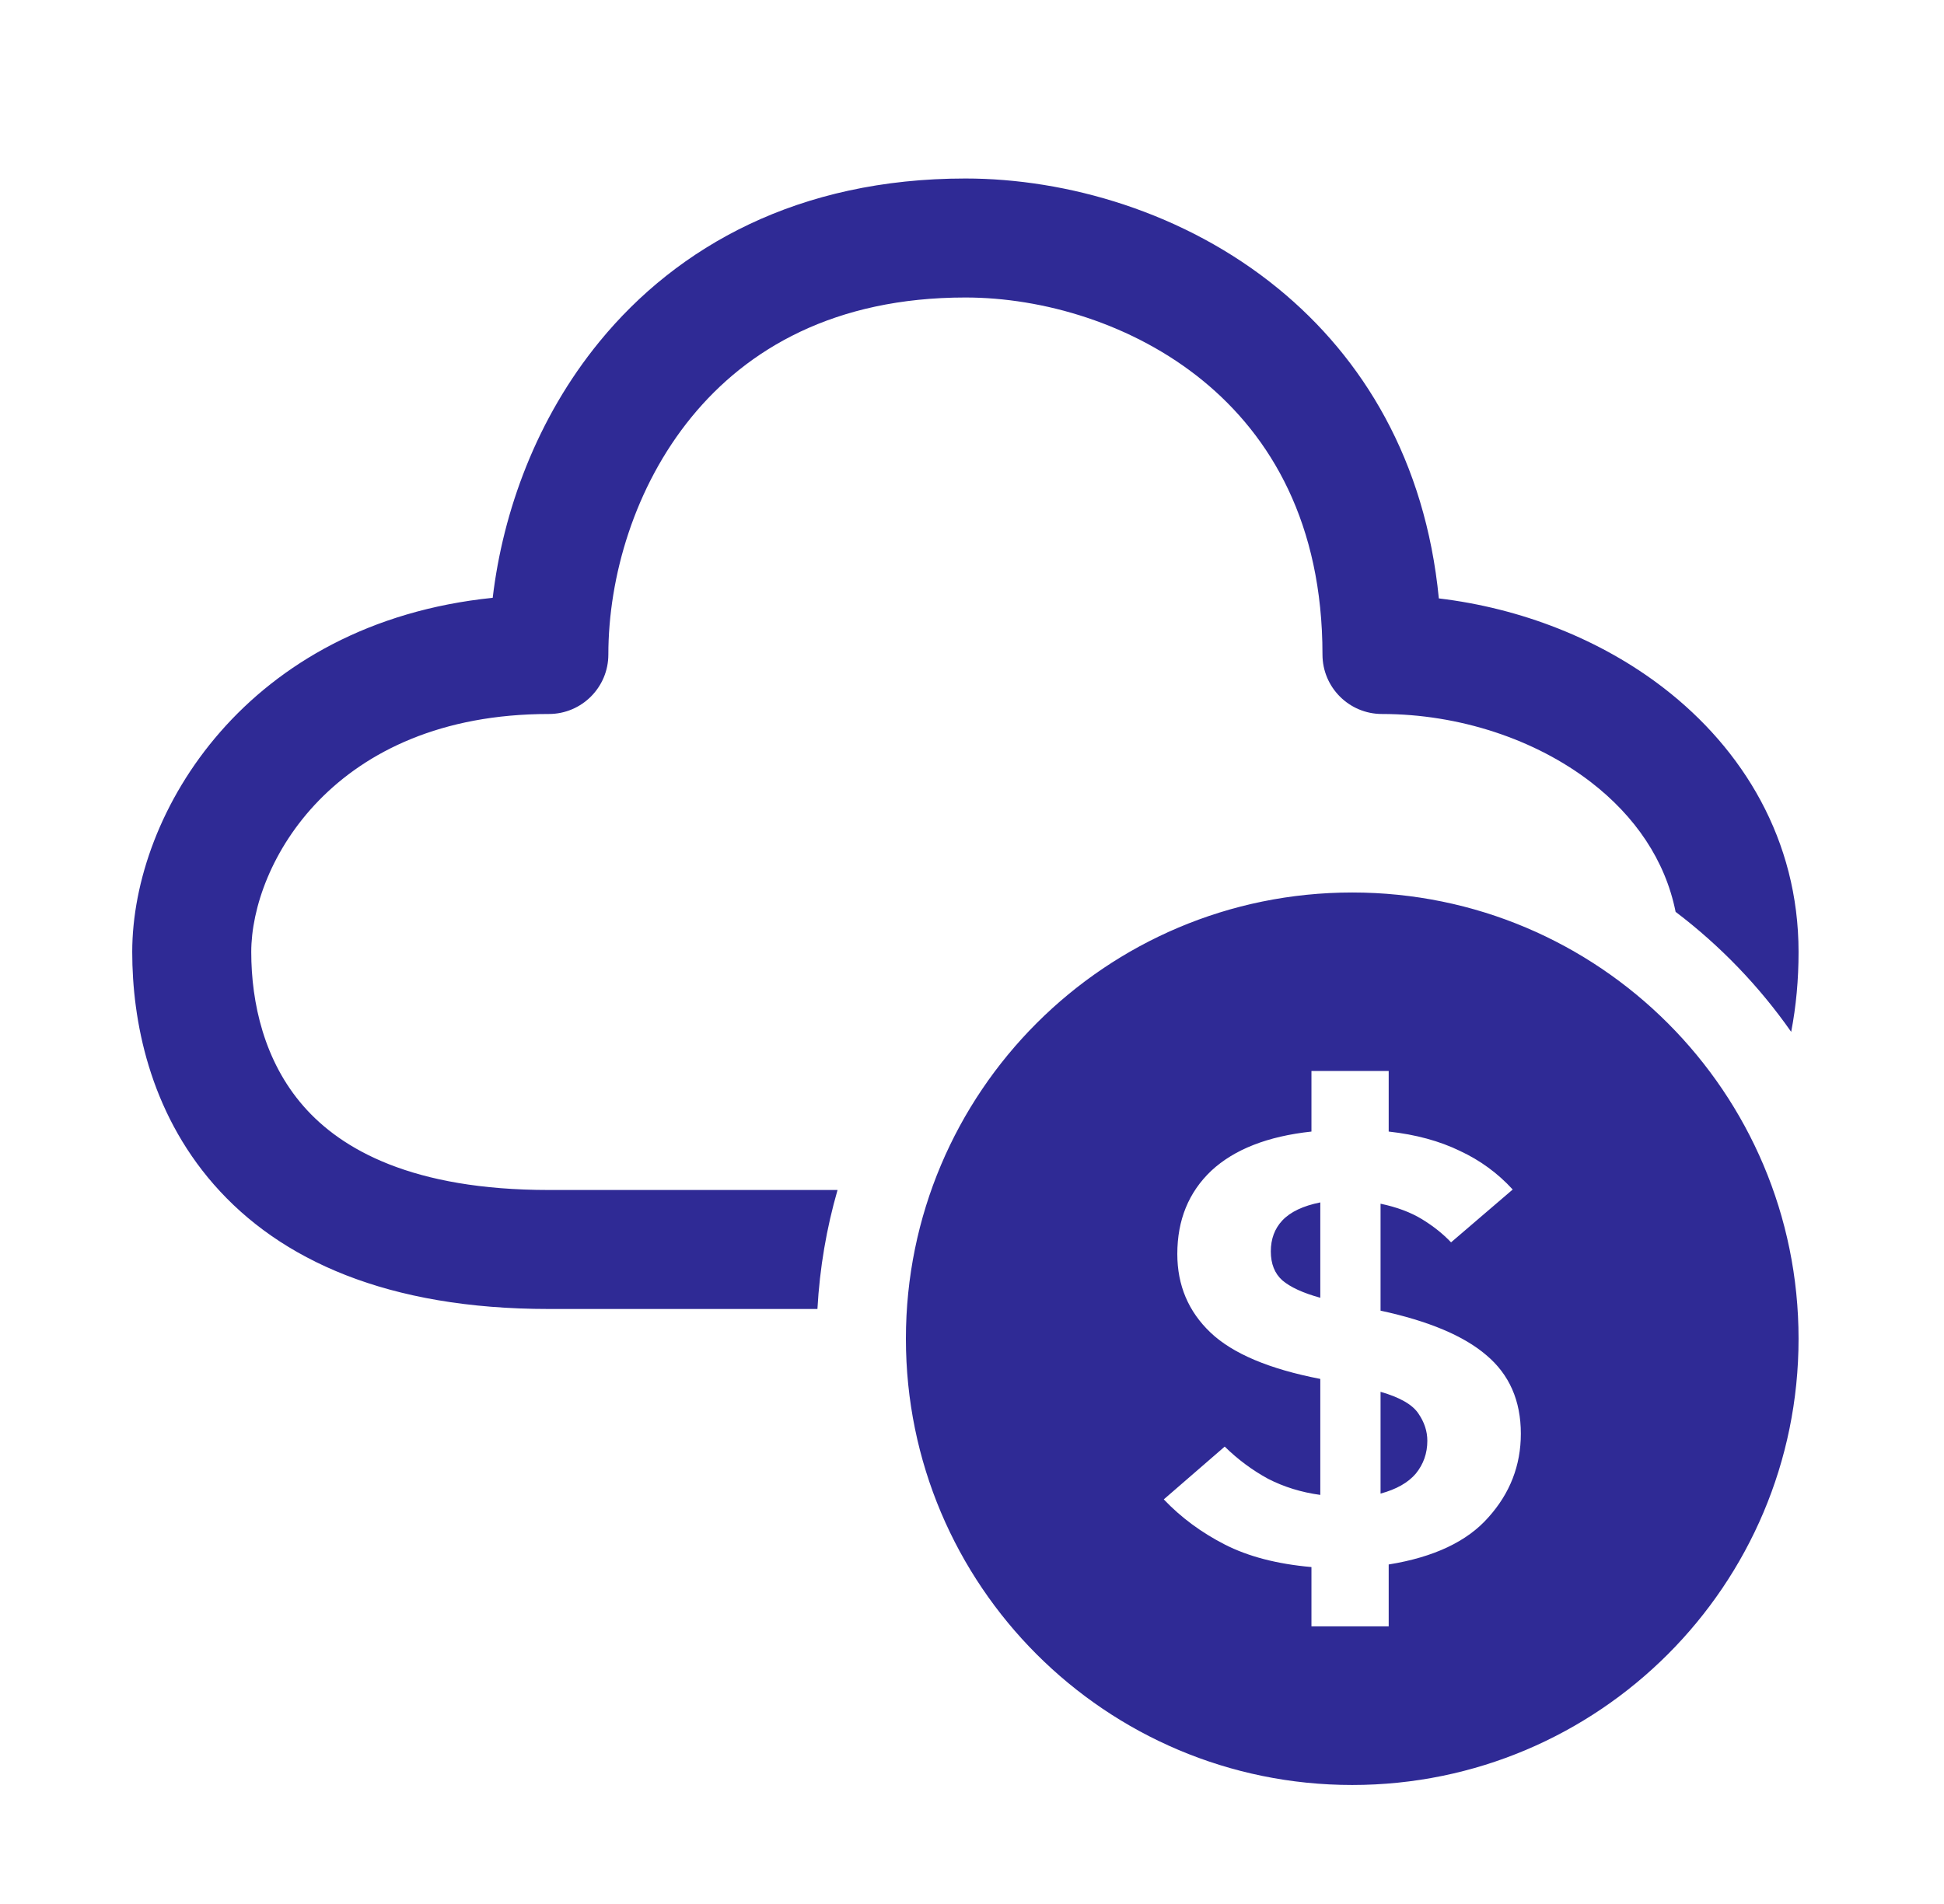 <svg width="49" height="48" viewBox="0 0 49 48" fill="none" xmlns="http://www.w3.org/2000/svg">
<path fill-rule="evenodd" clip-rule="evenodd" d="M15.334 16.5C15.334 14.55 15.991 12.273 17.432 10.512C18.834 8.798 21.033 7.5 24.334 7.5C26.283 7.5 28.56 8.158 30.321 9.598C32.035 11.001 33.334 13.2 33.334 16.5C33.334 17.328 34.005 18 34.834 18C36.778 18 38.699 18.637 40.104 19.721C41.212 20.577 41.974 21.685 42.235 22.988C43.356 23.838 44.34 24.859 45.148 26.013C45.273 25.368 45.334 24.695 45.334 24C45.334 21.171 43.928 18.884 41.938 17.347C40.337 16.111 38.333 15.333 36.267 15.086C35.929 11.608 34.352 9.021 32.221 7.277C29.857 5.342 26.884 4.5 24.334 4.5C20.134 4.5 17.083 6.202 15.11 8.613C13.528 10.546 12.677 12.887 12.419 15.071C6.23 15.705 3.333 20.467 3.333 24C3.333 25.718 3.759 27.997 5.392 29.863C7.061 31.77 9.772 33 13.834 33H20.604C20.661 31.965 20.834 30.96 21.111 30H13.834C10.395 30 8.606 28.98 7.65 27.887C6.658 26.753 6.333 25.282 6.333 24C6.333 21.793 8.398 18 13.834 18C14.662 18 15.334 17.328 15.334 16.5ZM34.084 45C40.297 45 45.334 39.963 45.334 33.75C45.334 27.537 40.297 22.5 34.084 22.5C27.87 22.5 22.834 27.537 22.834 33.75C22.834 39.963 27.87 45 34.084 45ZM33.056 39.506V41H35.003V39.441C36.142 39.257 36.979 38.862 37.514 38.255C38.06 37.649 38.334 36.945 38.334 36.144C38.334 35.31 38.043 34.65 37.462 34.162C36.893 33.675 36.005 33.302 34.798 33.042V30.346C35.208 30.432 35.556 30.562 35.84 30.735C36.125 30.909 36.37 31.104 36.575 31.32L38.129 29.988C37.753 29.577 37.309 29.252 36.797 29.014C36.284 28.765 35.686 28.602 35.003 28.527V27H33.056V28.527C31.952 28.646 31.11 28.976 30.529 29.517C29.96 30.059 29.675 30.757 29.675 31.613C29.675 32.403 29.954 33.063 30.512 33.594C31.07 34.124 31.992 34.514 33.279 34.763V37.687C32.8 37.622 32.362 37.486 31.963 37.281C31.565 37.064 31.201 36.794 30.87 36.469L29.334 37.8C29.766 38.255 30.279 38.634 30.87 38.937C31.462 39.24 32.191 39.43 33.056 39.506ZM32.322 32.278C32.129 32.105 32.032 31.862 32.032 31.548C32.032 31.234 32.129 30.974 32.322 30.768C32.527 30.551 32.846 30.4 33.279 30.313V32.717C32.846 32.598 32.527 32.452 32.322 32.278ZM35.755 35.64C35.903 35.857 35.977 36.084 35.977 36.322C35.977 36.636 35.88 36.913 35.686 37.151C35.493 37.378 35.197 37.546 34.798 37.654V35.088C35.288 35.229 35.607 35.413 35.755 35.64Z" fill="#2F2A95"/>
</svg>
